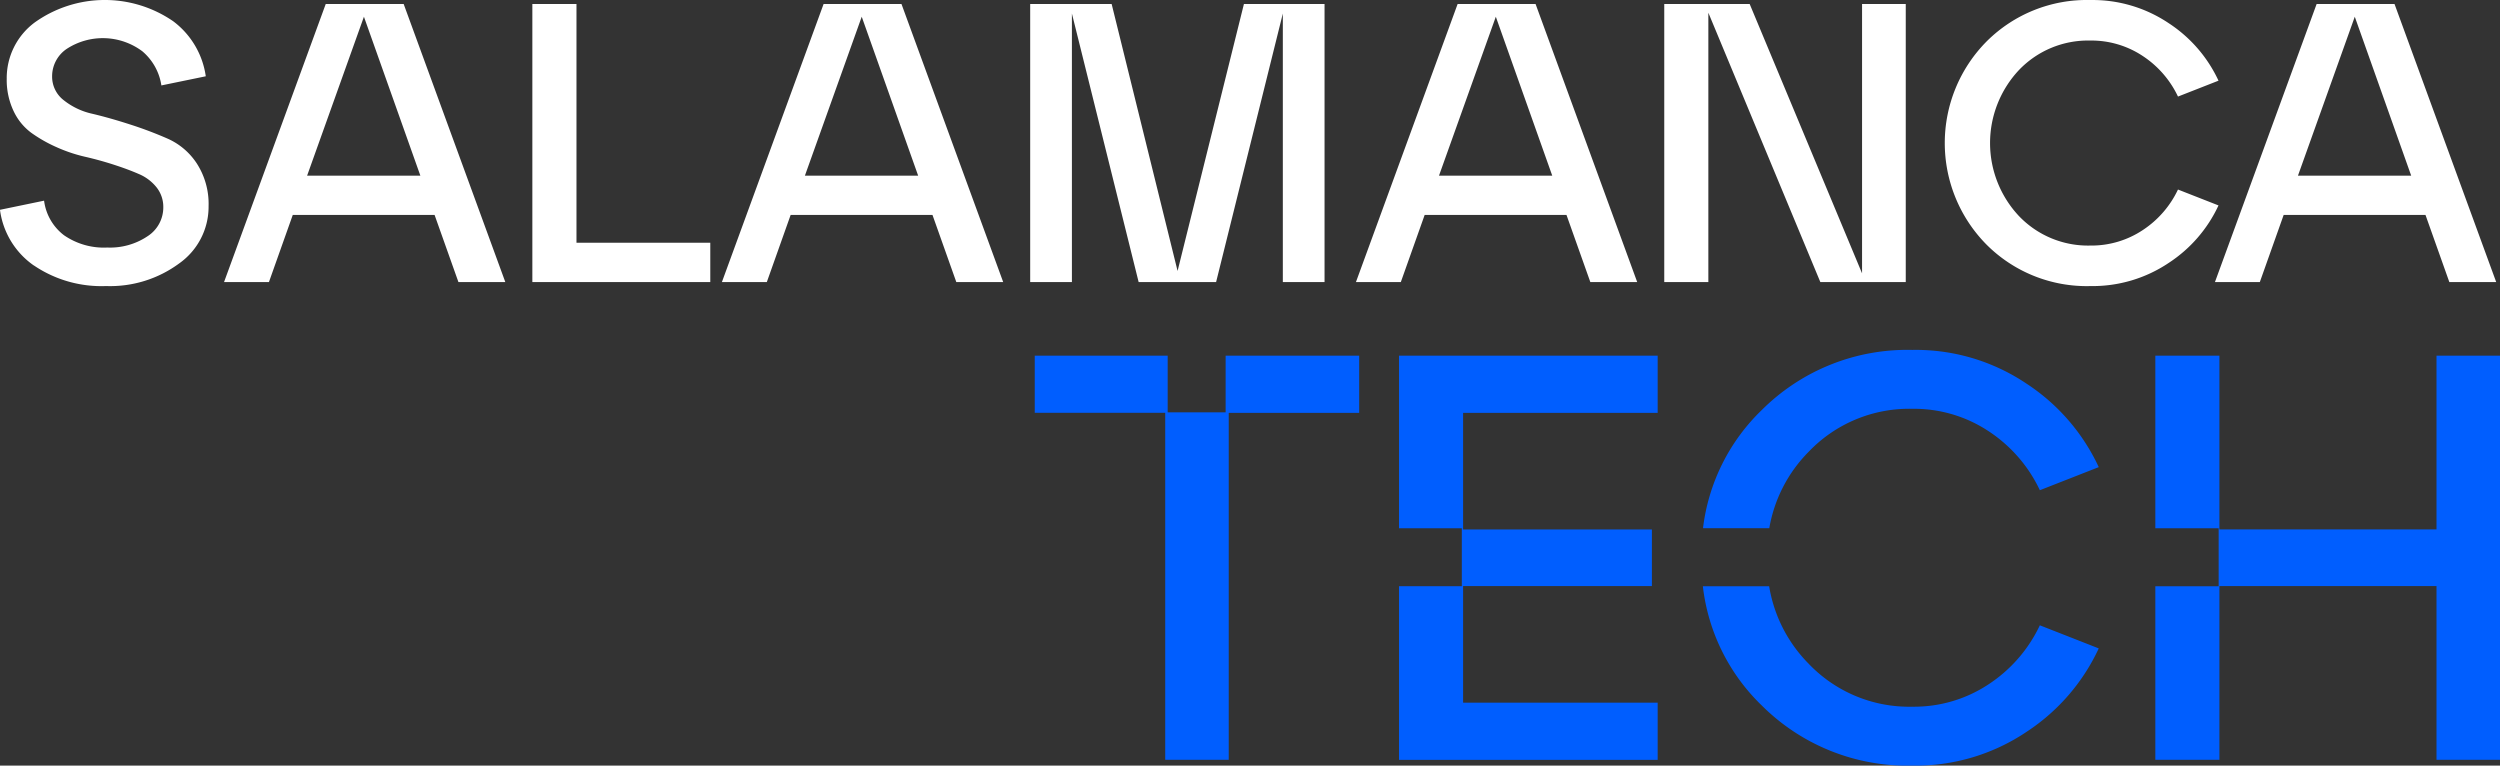 <svg id="salamanca-tech_ver" xmlns="http://www.w3.org/2000/svg" width="238.846" height="73.145" viewBox="0 0 238.846 73.145">
  <rect x="0" y="0" width="238.846" height="73.145" fill="#333333" stroke="none"/>
  <path id="Trazado_14" data-name="Trazado 14" d="M307.7,91.4H296.884l5.428-15.182ZM306.108,75h-7.44l-9.716,26.57h4.288l2.278-6.414h13.55l2.278,6.414h4.478Zm-29.076,26.95a13.038,13.038,0,0,0,7.515-2.22,13.172,13.172,0,0,0,4.745-5.484l-3.871-1.518a9.467,9.467,0,0,1-3.36,3.871,8.852,8.852,0,0,1-5.029,1.481,9.127,9.127,0,0,1-6.813-2.828,10.191,10.191,0,0,1,0-13.93,9.127,9.127,0,0,1,6.813-2.828,8.861,8.861,0,0,1,5.029,1.48,9.48,9.48,0,0,1,3.36,3.872l3.871-1.518a13.187,13.187,0,0,0-4.745-5.485,13.044,13.044,0,0,0-7.515-2.22,13.532,13.532,0,0,0-9.887,3.948,13.792,13.792,0,0,0,0,19.434,13.53,13.53,0,0,0,9.887,3.947M244.5,75h-8.16v26.57h4.213V75.835l10.7,25.735h8.16V75h-4.175v25.735L244.5,75ZM225.638,91.4H214.82l5.428-15.182ZM224.044,75H216.6l-9.716,26.57h4.288l2.278-6.414H227l2.278,6.414h4.478L224.045,75Zm-27.861,0-6.339,25.508L183.544,75h-7.782v26.57h3.986V75.911l6.376,25.658h7.4L199.9,75.911v25.658h3.985V75h-7.7ZM165.058,91.4H154.24l5.428-15.182ZM163.465,75h-7.439l-9.717,26.57H150.6l2.277-6.414h13.551l2.277,6.414h4.479ZM145.207,97.813H132.416V75H128.2v26.57h17V97.812ZM117.5,91.4H106.681l5.428-15.182ZM115.9,75h-7.439l-9.717,26.57h4.289l2.277-6.414h13.55l2.278,6.414h4.479L115.905,75ZM80.568,99.975a11.5,11.5,0,0,0,6.908,1.974,11.107,11.107,0,0,0,6.984-2.163,6.63,6.63,0,0,0,2.808-5.466,7.127,7.127,0,0,0-1.1-4.042A6.448,6.448,0,0,0,93.4,87.886a37.084,37.084,0,0,0-3.605-1.366q-1.937-.627-3.606-1.024a6.7,6.7,0,0,1-2.77-1.31,2.837,2.837,0,0,1-1.1-2.277,3.158,3.158,0,0,1,1.367-2.6,6.309,6.309,0,0,1,7.25.208,5.3,5.3,0,0,1,1.822,3.265L97,81.908a7.958,7.958,0,0,0-3.113-5.258,11.523,11.523,0,0,0-13.228.114,6.614,6.614,0,0,0-2.676,5.371,6.938,6.938,0,0,0,.645,3.074A5.464,5.464,0,0,0,80.319,87.3a13.444,13.444,0,0,0,2.392,1.366,14.652,14.652,0,0,0,2.752.93q1.4.322,2.752.759t2.391.891a4.3,4.3,0,0,1,1.69,1.272,3,3,0,0,1,.645,1.917,3.27,3.27,0,0,1-1.5,2.752,6.425,6.425,0,0,1-3.853,1.082,6.687,6.687,0,0,1-4.137-1.177,4.931,4.931,0,0,1-1.9-3.3l-4.213.873a7.693,7.693,0,0,0,3.227,5.314" transform="translate(-77.34 -74.62)" fill="#fff"/>
  <path id="Trazado_15" data-name="Trazado 15" d="M1425.724,530.363h12.466V524.9h-12.759v5.415h-5.537V524.9h-12.7v5.46h12.466v33.151h6.067V530.363Zm16.271,33.151h24.712v-5.461h-18.589V546.911h18.037v-5.406h-18.037V530.363h18.589V524.9h-24.712v16.489h6v5.538h-6v16.584Zm61.226-25.76,5.626-2.206a19.179,19.179,0,0,0-6.895-7.971,18.957,18.957,0,0,0-10.922-3.227,19.663,19.663,0,0,0-14.369,5.736,18.789,18.789,0,0,0-5.623,11.3h6.333a13.644,13.644,0,0,1,3.758-7.3,13.265,13.265,0,0,1,9.9-4.109,12.884,12.884,0,0,1,7.309,2.15,13.756,13.756,0,0,1,4.881,5.626m5.626,15.114-5.626-2.207a13.756,13.756,0,0,1-4.881,5.626,12.873,12.873,0,0,1-7.309,2.151,13.262,13.262,0,0,1-9.9-4.109,13.644,13.644,0,0,1-3.771-7.4h-6.334a18.8,18.8,0,0,0,5.637,11.4,19.664,19.664,0,0,0,14.369,5.736,18.963,18.963,0,0,0,10.922-3.227,19.17,19.17,0,0,0,6.895-7.971m38.336,10.646V524.9h-6.067v16.6h-20.74V524.9h-6.123V541.39h6.049v5.538h-6.049v16.584h6.123v-16.6h20.74v16.6Z" transform="translate(-1308.336 -490.92)" fill="#005eff"/>
</svg>
